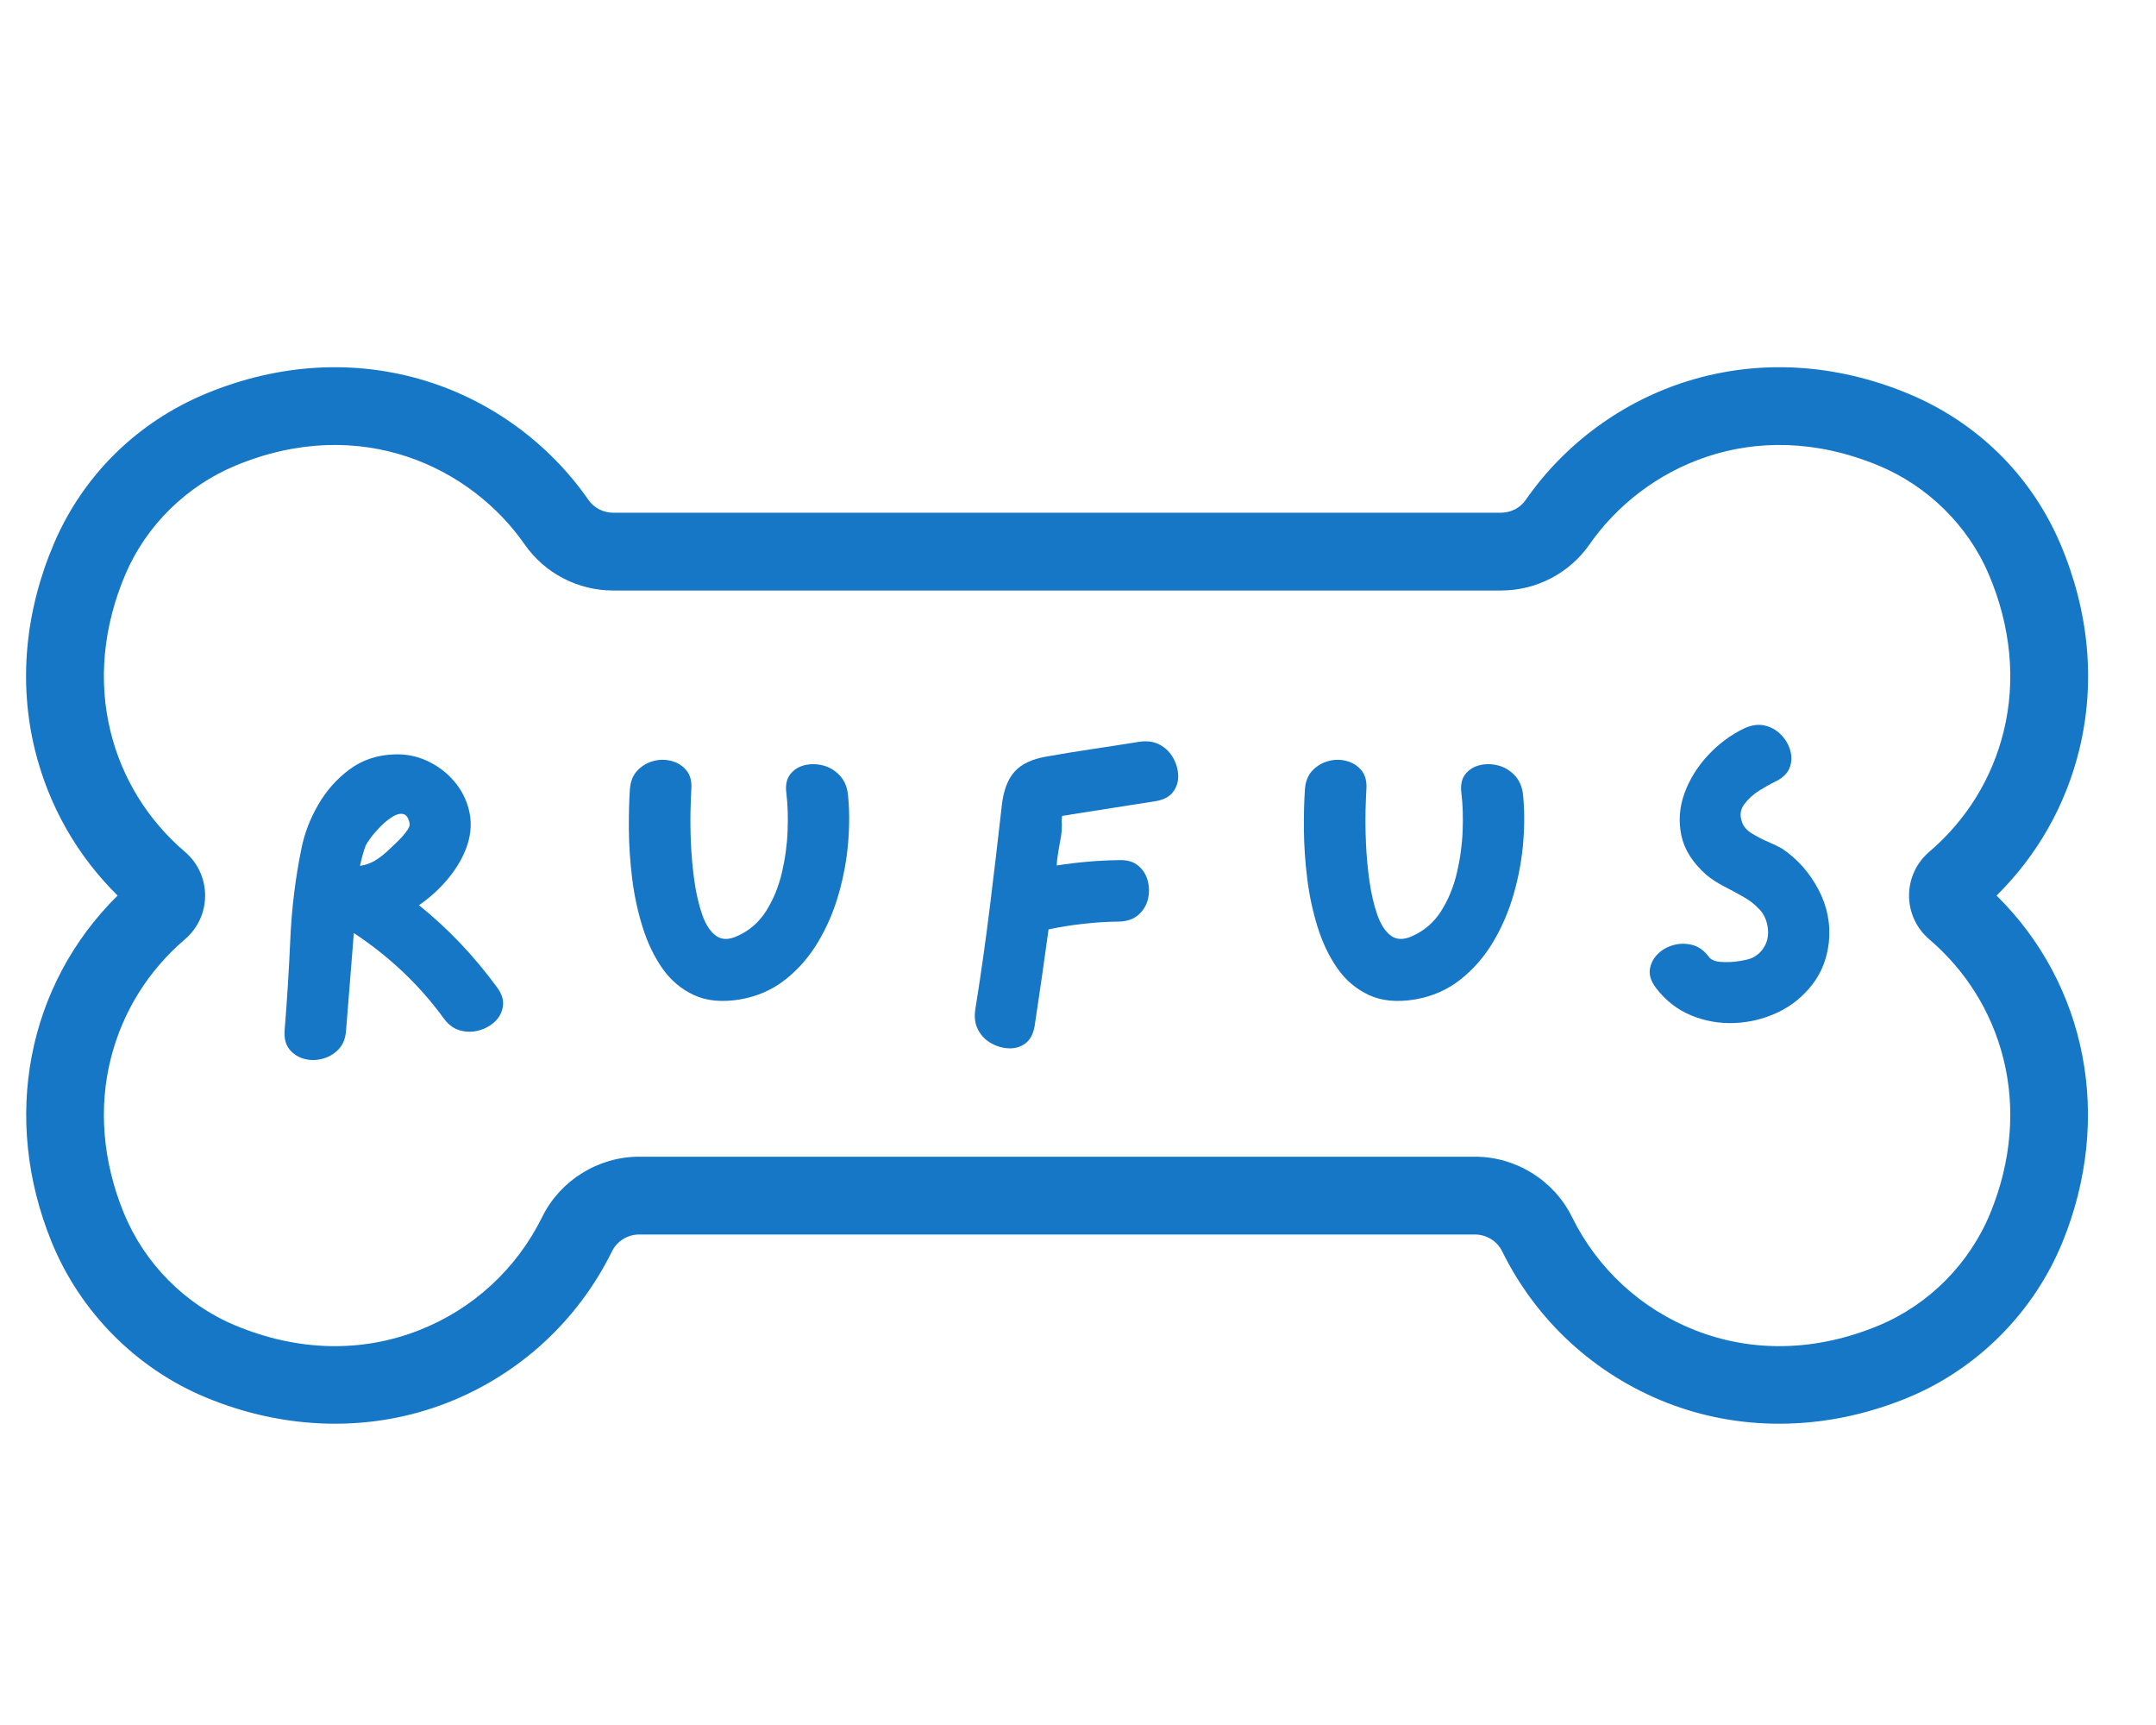 <svg version="1.0" preserveAspectRatio="xMidYMid meet" height="800" viewBox="0 0 750 600" zoomAndPan="magnify" width="1000" xmlns:xlink="http://www.w3.org/1999/xlink" xmlns="http://www.w3.org/2000/svg"><defs><g></g></defs><path fill-rule="nonzero" fill-opacity="1" d="M 723.301 260.801 C 729.031 237.43 726.734 212.613 716.668 189.035 C 706.539 165.32 687.711 146.789 663.652 136.855 C 638.379 126.422 612.012 124.902 587.395 132.465 C 564.559 139.48 544.438 154.191 530.738 173.895 C 528.805 176.676 525.59 178.336 522.137 178.336 L 213.312 178.336 C 209.859 178.336 206.645 176.676 204.711 173.895 C 191.008 154.191 170.887 139.477 148.051 132.465 C 123.438 124.902 97.07 126.422 71.797 136.855 C 47.738 146.793 28.91 165.32 18.781 189.035 C 8.711 212.613 6.418 237.43 12.145 260.801 C 16.895 280.168 26.777 297.551 40.91 311.5 C 9.473 342.508 0.391 388.945 17.969 432.027 C 27.895 456.352 47.445 476.051 71.609 486.07 C 99.41 497.602 129.277 498.242 155.703 487.871 C 180.707 478.059 201.02 459.363 212.898 435.23 C 214.645 431.684 218.348 429.395 222.336 429.395 L 513.109 429.395 C 517.098 429.395 520.805 431.684 522.547 435.23 C 534.426 459.363 554.738 478.059 579.746 487.871 C 592.223 492.77 605.465 495.211 618.898 495.211 C 633.914 495.211 649.168 492.156 663.84 486.07 C 688.004 476.051 707.555 456.352 717.477 432.027 C 735.055 388.945 725.977 342.508 694.535 311.5 C 708.672 297.547 718.555 280.168 723.301 260.801 Z M 696.855 367.992 C 701.254 385.305 699.723 403.914 692.422 421.805 C 685.207 439.488 671.012 453.801 653.473 461.074 C 631.867 470.035 609.789 470.59 589.633 462.68 C 570.922 455.336 555.719 441.344 546.828 423.277 C 540.566 410.555 527.332 402.332 513.109 402.332 L 222.336 402.332 C 208.117 402.332 194.883 410.555 188.617 423.277 C 179.727 441.344 164.527 455.34 145.816 462.68 C 125.656 470.59 103.582 470.039 81.977 461.074 C 64.438 453.801 50.242 439.488 43.023 421.805 C 35.727 403.914 34.191 385.305 38.594 367.992 C 42.691 351.863 51.594 337.586 64.344 326.703 C 68.801 322.902 71.355 317.359 71.355 311.504 C 71.355 305.645 68.801 300.105 64.344 296.301 C 51.41 285.262 42.449 270.758 38.43 254.359 C 34.105 236.723 35.918 217.812 43.668 199.664 C 50.891 182.754 64.906 168.98 82.125 161.871 C 125.734 143.863 163.961 162.691 182.492 189.344 C 189.48 199.395 201.004 205.395 213.312 205.395 L 522.137 205.395 C 534.445 205.395 545.965 199.395 552.953 189.344 C 571.488 162.695 609.711 143.863 653.324 161.871 C 670.543 168.98 684.559 182.754 691.781 199.664 C 699.531 217.812 701.34 236.723 697.02 254.359 C 693 270.758 684.039 285.262 671.105 296.301 C 666.648 300.105 664.094 305.645 664.094 311.504 C 664.094 317.359 666.648 322.902 671.105 326.703 C 683.852 337.586 692.758 351.863 696.855 367.992 Z M 696.855 367.992" fill="#1677c6"></path><g fill-opacity="1" fill="#1677c6"><g transform="translate(91.88, 357.031)"><g><path d="M 81.078 -13.531 C 82.691 -11.352 83.359 -9.219 83.078 -7.125 C 82.797 -5.031 81.895 -3.25 80.375 -1.781 C 78.852 -0.312 77.02 0.727 74.875 1.344 C 72.738 1.969 70.555 1.992 68.328 1.422 C 66.098 0.848 64.176 -0.523 62.562 -2.703 C 58.281 -8.598 53.504 -14.035 48.234 -19.016 C 42.961 -24.004 37.285 -28.492 31.203 -32.484 C 30.734 -26.785 30.285 -21.133 29.859 -15.531 C 29.43 -9.926 28.977 -4.273 28.5 1.422 C 28.312 4.18 27.43 6.367 25.859 7.984 C 24.297 9.598 22.422 10.688 20.234 11.25 C 18.047 11.82 15.93 11.82 13.891 11.25 C 11.848 10.688 10.16 9.598 8.828 7.984 C 7.504 6.367 6.938 4.18 7.125 1.422 C 7.977 -9.023 8.641 -19.613 9.109 -30.344 C 9.586 -41.082 10.875 -51.582 12.969 -61.844 C 14.008 -67.07 15.953 -72.156 18.797 -77.094 C 21.648 -82.031 25.285 -86.133 29.703 -89.406 C 34.129 -92.688 39.285 -94.426 45.172 -94.625 C 49.254 -94.812 53.125 -94.051 56.781 -92.344 C 60.438 -90.633 63.547 -88.281 66.109 -85.281 C 68.68 -82.289 70.414 -78.867 71.312 -75.016 C 72.219 -71.172 72.008 -67.207 70.688 -63.125 C 69.352 -59.133 67.188 -55.312 64.188 -51.656 C 61.195 -48 57.754 -44.844 53.859 -42.188 C 64.023 -34.008 73.098 -24.457 81.078 -13.531 Z M 50.594 -70.688 C 50.207 -72.582 49.469 -73.648 48.375 -73.891 C 47.281 -74.129 46.047 -73.816 44.672 -72.953 C 43.297 -72.098 41.941 -71.004 40.609 -69.672 C 39.285 -68.348 38.145 -67.047 37.188 -65.766 C 36.238 -64.484 35.625 -63.555 35.344 -62.984 C 34.582 -60.891 33.914 -58.516 33.344 -55.859 C 35.238 -56.141 36.945 -56.734 38.469 -57.641 C 39.988 -58.547 41.461 -59.66 42.891 -60.984 C 43.461 -61.555 44.41 -62.457 45.734 -63.688 C 47.066 -64.926 48.254 -66.211 49.297 -67.547 C 50.348 -68.879 50.781 -69.926 50.594 -70.688 Z M 50.594 -70.688"></path></g></g></g><g fill-opacity="1" fill="#1677c6"><g transform="translate(211.572, 357.031)"><g><path d="M 83.359 -81.078 C 83.93 -75.953 83.977 -70.375 83.5 -64.344 C 83.031 -58.312 81.938 -52.273 80.219 -46.234 C 78.508 -40.203 76.113 -34.598 73.031 -29.422 C 69.945 -24.242 66.145 -19.875 61.625 -16.312 C 57.113 -12.75 51.867 -10.445 45.891 -9.406 C 39.617 -8.363 34.273 -8.863 29.859 -10.906 C 25.441 -12.945 21.781 -16.031 18.875 -20.156 C 15.977 -24.289 13.676 -29.086 11.969 -34.547 C 10.258 -40.016 9.047 -45.672 8.328 -51.516 C 7.617 -57.359 7.238 -62.984 7.188 -68.391 C 7.145 -73.805 7.266 -78.508 7.547 -82.5 C 7.742 -85.258 8.625 -87.445 10.188 -89.062 C 11.758 -90.676 13.613 -91.766 15.75 -92.328 C 17.883 -92.898 19.992 -92.898 22.078 -92.328 C 24.172 -91.766 25.883 -90.676 27.219 -89.062 C 28.551 -87.445 29.117 -85.258 28.922 -82.5 C 28.828 -81.082 28.734 -78.688 28.641 -75.312 C 28.547 -71.938 28.594 -68.062 28.781 -63.688 C 28.969 -59.32 29.367 -54.953 29.984 -50.578 C 30.609 -46.211 31.516 -42.316 32.703 -38.891 C 33.891 -35.473 35.477 -33.031 37.469 -31.562 C 39.469 -30.094 41.988 -30.07 45.031 -31.5 C 49.207 -33.395 52.531 -36.312 55 -40.25 C 57.469 -44.195 59.27 -48.594 60.406 -53.438 C 61.551 -58.281 62.219 -63.125 62.406 -67.969 C 62.602 -72.812 62.461 -77.18 61.984 -81.078 C 61.609 -83.836 62.035 -86.023 63.266 -87.641 C 64.504 -89.254 66.145 -90.32 68.188 -90.844 C 70.227 -91.363 72.344 -91.363 74.531 -90.844 C 76.719 -90.32 78.641 -89.227 80.297 -87.562 C 81.961 -85.906 82.984 -83.742 83.359 -81.078 Z M 83.359 -81.078"></path></g></g></g><g fill-opacity="1" fill="#1677c6"><g transform="translate(331.977, 357.031)"><g><path d="M 64.406 -99.031 C 67.164 -99.414 69.539 -99.062 71.531 -97.969 C 73.531 -96.875 75.078 -95.328 76.172 -93.328 C 77.266 -91.336 77.832 -89.297 77.875 -87.203 C 77.926 -85.117 77.332 -83.242 76.094 -81.578 C 74.863 -79.922 72.867 -78.852 70.109 -78.375 C 65.266 -77.613 60.422 -76.852 55.578 -76.094 C 50.734 -75.332 45.891 -74.57 41.047 -73.812 C 40.941 -73.812 40.535 -73.738 39.828 -73.594 C 39.117 -73.457 38.336 -73.344 37.484 -73.25 C 37.484 -72.582 37.43 -72.102 37.328 -71.812 C 37.523 -69.633 37.383 -67.332 36.906 -64.906 C 36.426 -62.488 36.047 -60.188 35.766 -58 C 35.766 -57.707 35.738 -57.395 35.688 -57.062 C 35.645 -56.738 35.625 -56.383 35.625 -56 C 42.938 -57.145 50.203 -57.766 57.422 -57.859 C 60.18 -57.953 62.391 -57.285 64.047 -55.859 C 65.711 -54.43 66.805 -52.648 67.328 -50.516 C 67.848 -48.379 67.848 -46.266 67.328 -44.172 C 66.805 -42.086 65.711 -40.305 64.047 -38.828 C 62.391 -37.359 60.18 -36.578 57.422 -36.484 C 49.16 -36.391 40.945 -35.484 32.781 -33.766 C 32.02 -28.16 31.234 -22.555 30.422 -16.953 C 29.617 -11.348 28.789 -5.742 27.938 -0.141 C 27.457 2.609 26.41 4.598 24.797 5.828 C 23.18 7.066 21.301 7.66 19.156 7.609 C 17.02 7.566 14.953 7 12.953 5.906 C 10.961 4.82 9.422 3.281 8.328 1.281 C 7.242 -0.707 6.891 -3.035 7.266 -5.703 C 9.172 -17.578 10.859 -29.453 12.328 -41.328 C 13.797 -53.203 15.195 -65.078 16.531 -76.953 C 17.102 -82.078 18.578 -85.969 20.953 -88.625 C 23.328 -91.289 27.078 -93.051 32.203 -93.906 C 37.523 -94.852 42.895 -95.727 48.312 -96.531 C 53.727 -97.344 59.094 -98.176 64.406 -99.031 Z M 64.406 -99.031"></path></g></g></g><g fill-opacity="1" fill="#1677c6"><g transform="translate(446.397, 357.031)"><g><path d="M 83.359 -81.078 C 83.93 -75.953 83.977 -70.375 83.5 -64.344 C 83.031 -58.312 81.938 -52.273 80.219 -46.234 C 78.508 -40.203 76.113 -34.598 73.031 -29.422 C 69.945 -24.242 66.145 -19.875 61.625 -16.312 C 57.113 -12.75 51.867 -10.445 45.891 -9.406 C 39.617 -8.363 34.273 -8.863 29.859 -10.906 C 25.441 -12.945 21.781 -16.031 18.875 -20.156 C 15.977 -24.289 13.676 -29.086 11.969 -34.547 C 10.258 -40.016 9.047 -45.672 8.328 -51.516 C 7.617 -57.359 7.238 -62.984 7.188 -68.391 C 7.145 -73.805 7.266 -78.508 7.547 -82.5 C 7.742 -85.258 8.625 -87.445 10.188 -89.062 C 11.758 -90.676 13.613 -91.766 15.75 -92.328 C 17.883 -92.898 19.992 -92.898 22.078 -92.328 C 24.172 -91.766 25.883 -90.676 27.219 -89.062 C 28.551 -87.445 29.117 -85.258 28.922 -82.5 C 28.828 -81.082 28.734 -78.688 28.641 -75.312 C 28.547 -71.938 28.594 -68.062 28.781 -63.688 C 28.969 -59.32 29.367 -54.953 29.984 -50.578 C 30.609 -46.211 31.516 -42.316 32.703 -38.891 C 33.891 -35.473 35.477 -33.031 37.469 -31.562 C 39.469 -30.094 41.988 -30.07 45.031 -31.5 C 49.207 -33.395 52.531 -36.312 55 -40.25 C 57.469 -44.195 59.27 -48.594 60.406 -53.438 C 61.551 -58.281 62.219 -63.125 62.406 -67.969 C 62.602 -72.812 62.461 -77.18 61.984 -81.078 C 61.609 -83.836 62.035 -86.023 63.266 -87.641 C 64.504 -89.254 66.145 -90.32 68.188 -90.844 C 70.227 -91.363 72.344 -91.363 74.531 -90.844 C 76.719 -90.32 78.641 -89.227 80.297 -87.562 C 81.961 -85.906 82.984 -83.742 83.359 -81.078 Z M 83.359 -81.078"></path></g></g></g><g fill-opacity="1" fill="#1677c6"><g transform="translate(566.802, 357.031)"><g><path d="M 53.156 -61.844 C 58.469 -58.238 62.664 -53.516 65.75 -47.672 C 68.844 -41.828 70.055 -35.676 69.391 -29.219 C 68.734 -23.508 66.785 -18.586 63.547 -14.453 C 60.316 -10.328 56.352 -7.145 51.656 -4.906 C 46.957 -2.676 41.969 -1.441 36.688 -1.203 C 31.414 -0.973 26.359 -1.852 21.516 -3.844 C 16.672 -5.844 12.586 -9.023 9.266 -13.391 C 7.555 -15.672 6.844 -17.805 7.125 -19.797 C 7.406 -21.797 8.281 -23.555 9.75 -25.078 C 11.227 -26.598 13.062 -27.664 15.25 -28.281 C 17.438 -28.906 19.645 -28.93 21.875 -28.359 C 24.102 -27.785 26.023 -26.406 27.641 -24.219 C 28.398 -23.176 29.828 -22.582 31.922 -22.438 C 34.016 -22.301 36.102 -22.398 38.188 -22.734 C 40.281 -23.066 41.754 -23.422 42.609 -23.797 C 44.598 -24.742 46.094 -26.145 47.094 -28 C 48.094 -29.852 48.453 -31.875 48.172 -34.062 C 47.879 -36.719 46.926 -38.922 45.312 -40.672 C 43.695 -42.43 41.77 -43.93 39.531 -45.172 C 37.301 -46.41 35.047 -47.625 32.766 -48.812 C 30.492 -50 28.504 -51.301 26.797 -52.719 C 22.047 -56.906 19.145 -61.469 18.094 -66.406 C 17.051 -71.344 17.406 -76.234 19.156 -81.078 C 20.914 -85.922 23.648 -90.336 27.359 -94.328 C 31.066 -98.316 35.297 -101.453 40.047 -103.734 C 42.609 -104.879 44.977 -105.188 47.156 -104.656 C 49.344 -104.133 51.219 -103.066 52.781 -101.453 C 54.352 -99.836 55.426 -97.984 56 -95.891 C 56.57 -93.805 56.477 -91.812 55.719 -89.906 C 54.957 -88.008 53.344 -86.445 50.875 -85.219 C 49.258 -84.457 47.379 -83.41 45.234 -82.078 C 43.098 -80.742 41.344 -79.148 39.969 -77.297 C 38.594 -75.453 38.332 -73.391 39.188 -71.109 C 39.664 -69.586 40.781 -68.281 42.531 -67.188 C 44.289 -66.094 46.164 -65.117 48.156 -64.266 C 50.156 -63.41 51.82 -62.602 53.156 -61.844 Z M 53.156 -61.844"></path></g></g></g></svg>